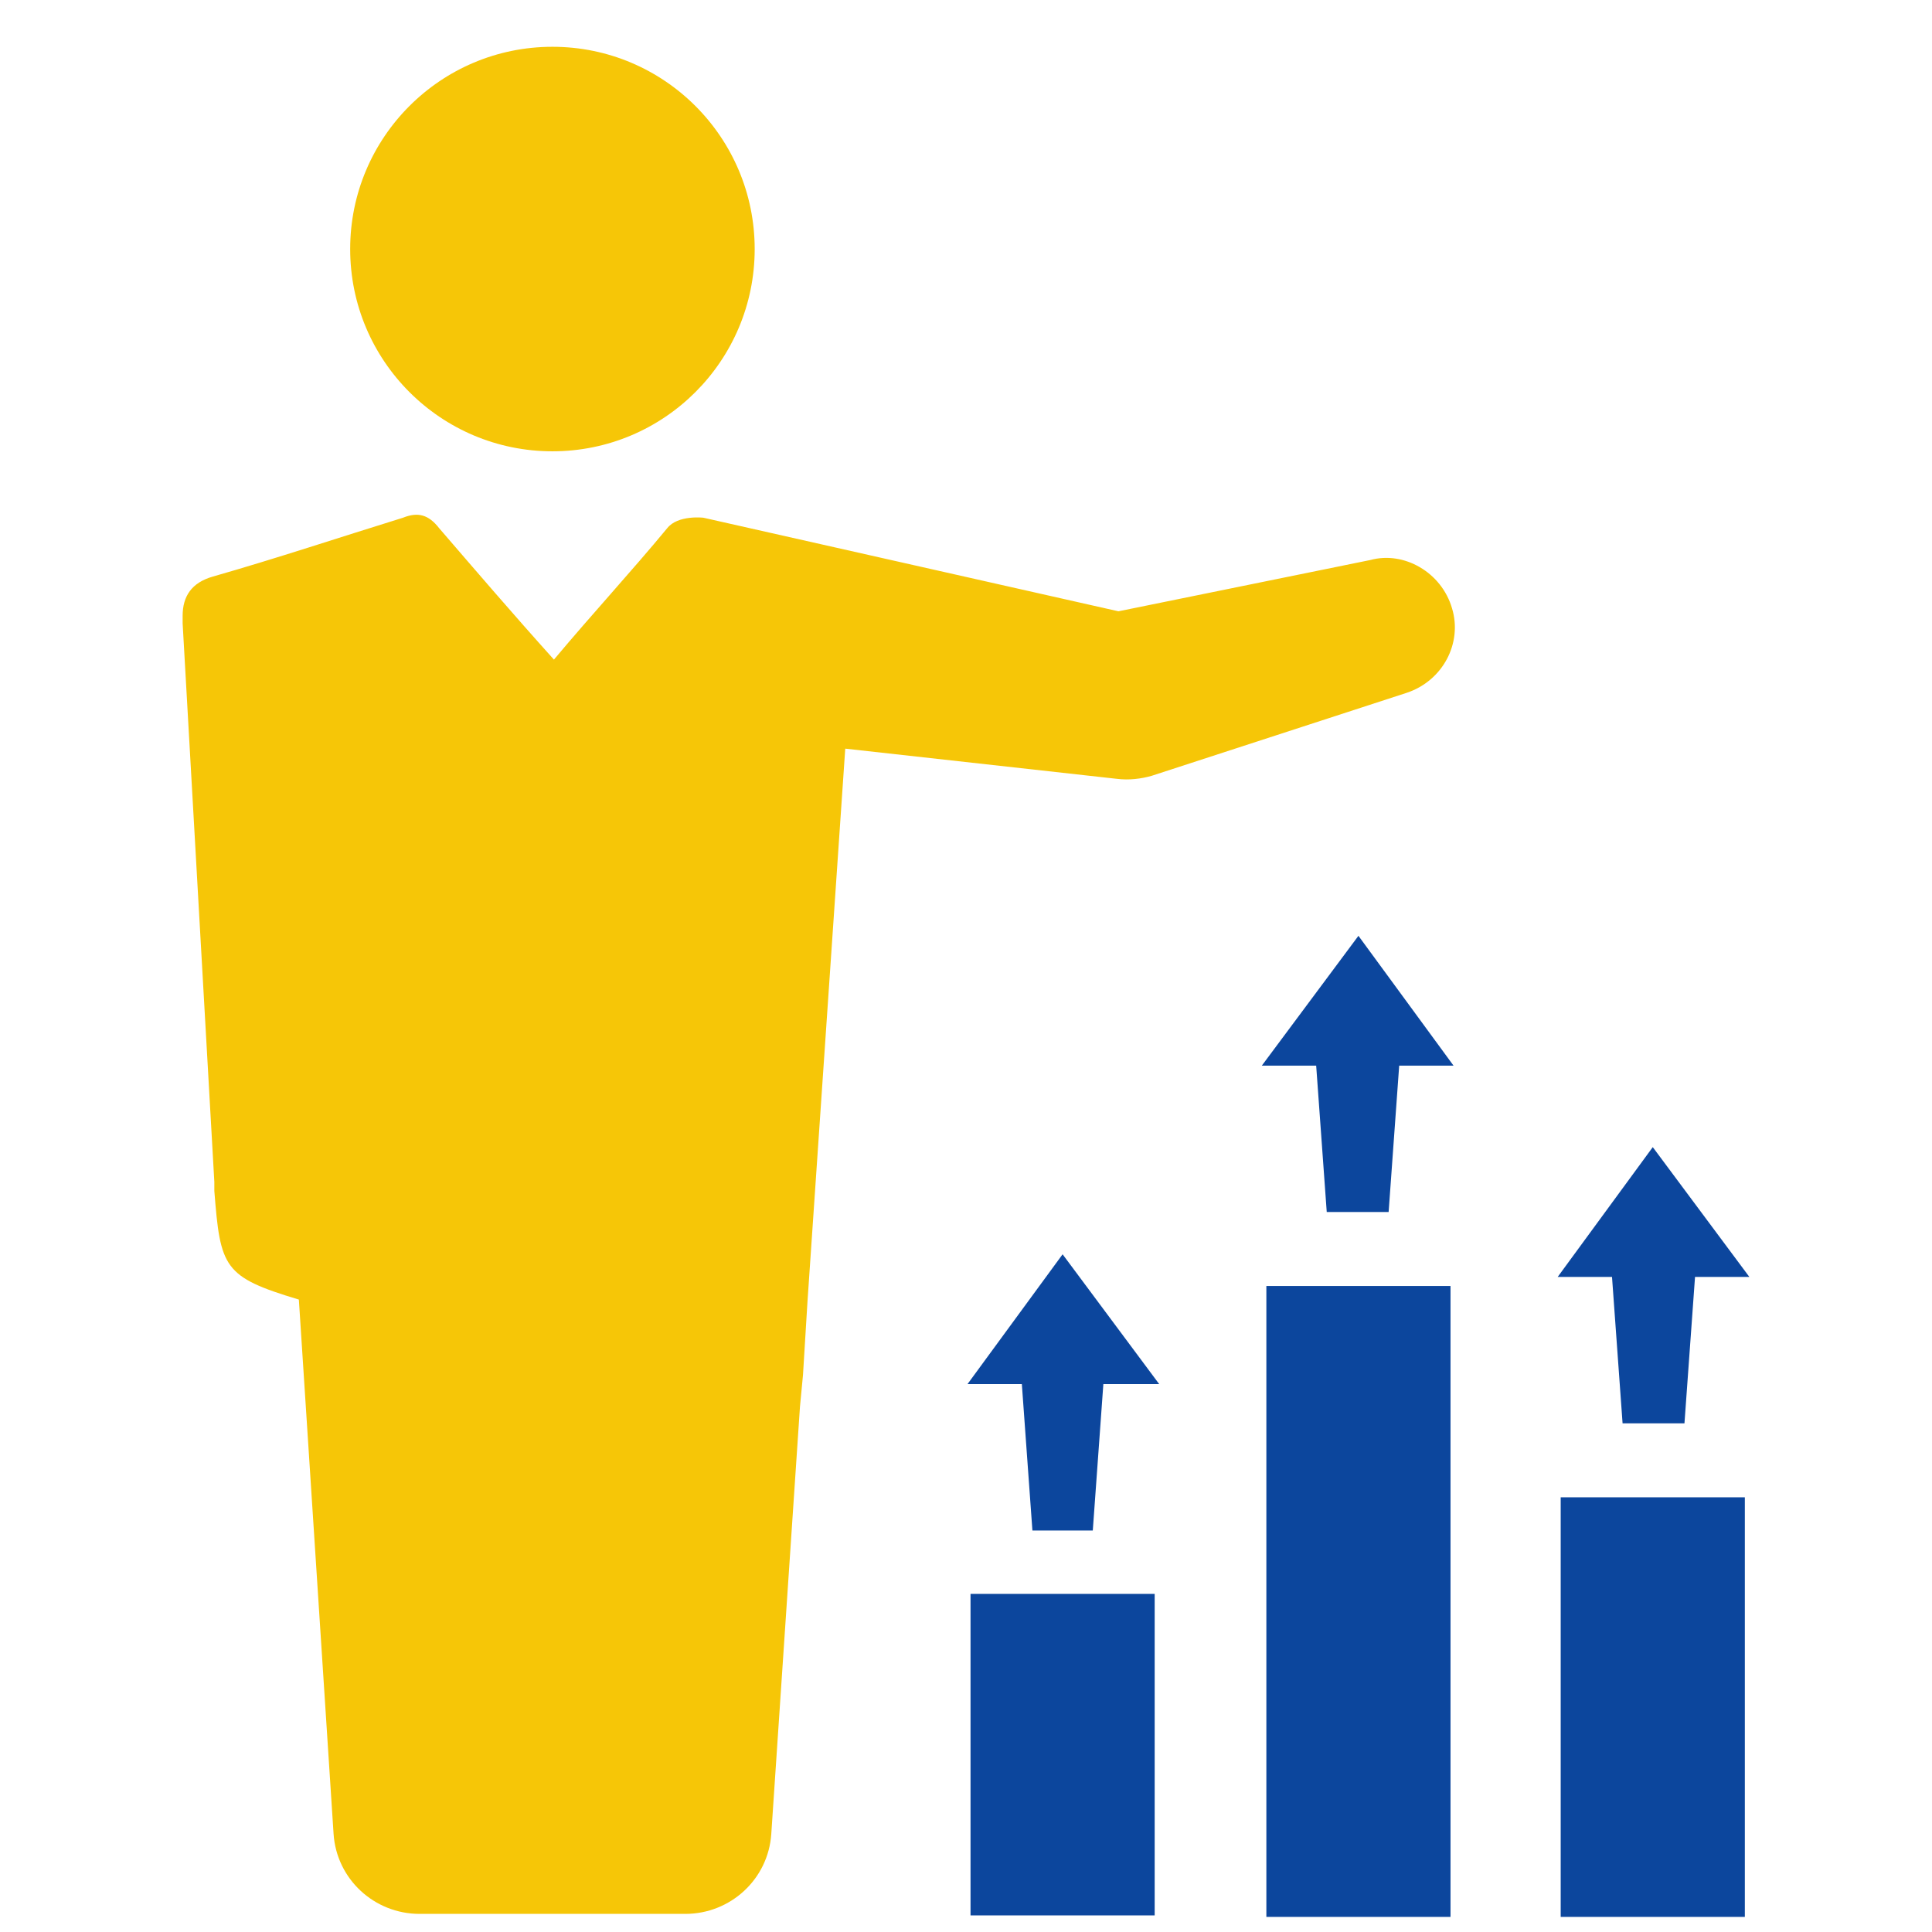 <?xml version="1.0" encoding="UTF-8"?>
<svg xmlns="http://www.w3.org/2000/svg" xmlns:xlink="http://www.w3.org/1999/xlink" xmlns:svgjs="http://svgjs.com/svgjs" id="SvgjsSvg1015" width="288" height="288" version="1.1">
  <defs id="SvgjsDefs1016"></defs>
  <g id="SvgjsG1017">
    <svg xmlns="http://www.w3.org/2000/svg" viewBox="0 0 128 128" width="288" height="288">
      <rect width="12.2" height="21.3" x="64.3" y="105.6" fill="#0c469d" class="color2d76b9 svgShape"></rect>
      <rect width="12.2" height="27.8" x="103.4" y="99.2" fill="#0c469d" class="color2d76b9 svgShape"></rect>
      <rect width="12.2" height="41.8" x="83.9" y="85.2" fill="#0c469d" class="color2d76b9 svgShape"></rect>
      <polygon fill="#0c469d" points="107.5 94.3 111.6 94.3 112.3 84.6 115.9 84.6 109.5 76 103.2 84.6 106.8 84.6" class="color2d76b9 svgShape"></polygon>
      <polygon fill="#0c469d" points="83.6 70.6 87.2 70.6 87.9 80.3 92 80.3 92.7 70.6 96.3 70.6 90 62" class="color2d76b9 svgShape"></polygon>
      <polygon fill="#0c469d" points="64.1 91.7 67.7 91.7 68.4 101.4 72.4 101.4 73.1 91.7 76.8 91.7 70.4 83.1" class="color2d76b9 svgShape"></polygon>
      <circle cx="36.6" cy="16.5" r="13.4" fill="#f6c607" class="color3c4652 svgShape"></circle>
      <path fill="#f6c607" d="M96.2,40.3c-0.7-2.4-3.2-3.8-5.4-3.2l-16.7,3.4l-27.5-6.2c0,0-1.7-0.2-2.4,0.7c-2.4,2.9-4.9,5.6-7.5,8.7     c-2.7-3-5.1-5.8-7.6-8.7c-0.7-0.9-1.4-1.1-2.4-0.7c-4.2,1.3-8.4,2.7-12.6,3.9c-1.4,0.4-2,1.3-2,2.6c0,0.2,0,0.5,0,0.5l2.1,37     c0,0,0,0.4,0,0.6c0.4,5.1,0.6,5.7,5.6,7.2l2.3,35.4c0.2,3,2.7,5.3,5.7,5.3h17.6c3,0,5.5-2.3,5.7-5.3L53,93.2l0.2-2.1l0.3-4.9h0     L56,49.6l18,2c0.8,0.1,1.6,0,2.3-0.2l16.9-5.5C95.6,45.1,96.9,42.6,96.2,40.3L96.2,40.3z" class="color3c4652 svgShape"></path>
    </svg>
  </g>
</svg>
